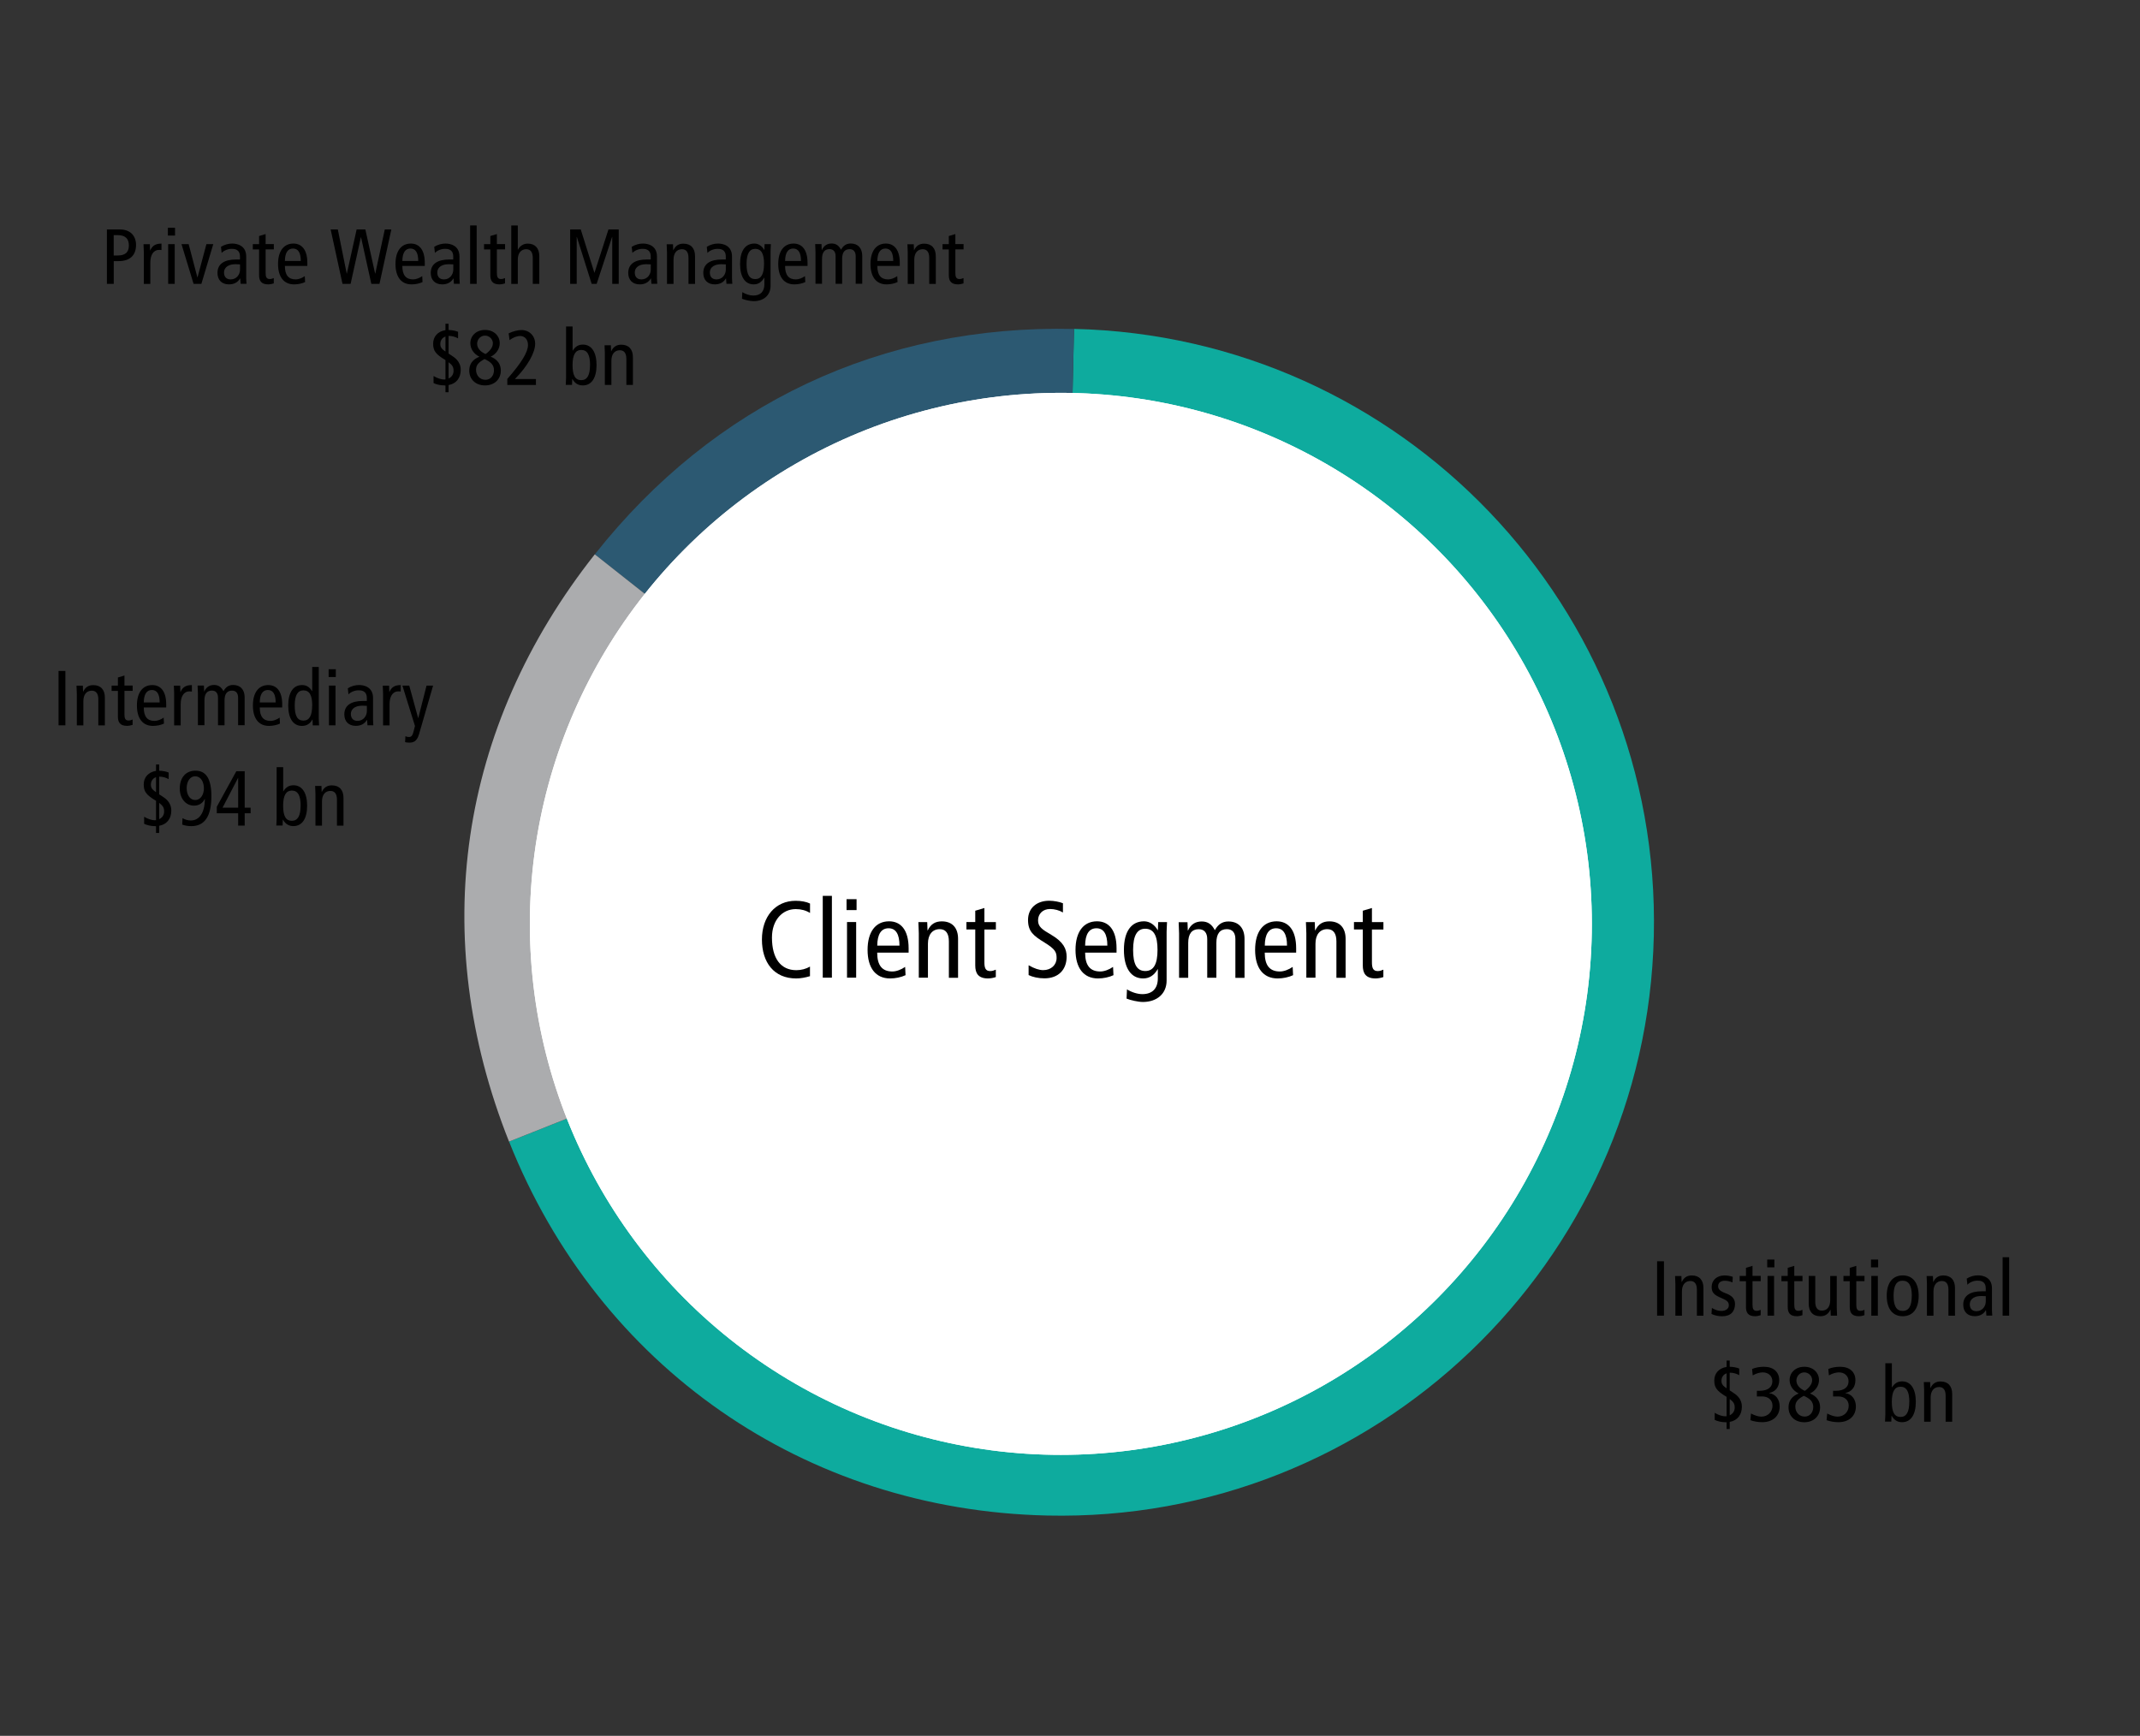 <?xml version="1.0" encoding="UTF-8"?><svg id="Layer_1" xmlns="http://www.w3.org/2000/svg" width="412" height="334.18" viewBox="0 0 412 334.18"><rect x="0" y="0" width="412" height="334.18" fill="#333333" stroke="none"/><defs><style>.cls-1{fill:#fff;}.cls-2{fill:#abacae;}.cls-2,.cls-3,.cls-4{fill-rule:evenodd;}.cls-3{fill:#0eab9e;}.cls-4{fill:#2c5972;}</style></defs><path class="cls-3" d="M204.17,177.55l2.61-114.23c63.09,1.44,113.06,53.75,111.62,116.83-1.44,63.09-53.75,113.06-116.83,111.62-46.68-1.06-86.3-28.61-103.56-71.99l106.17-42.23Z"/><path class="cls-4" d="M204.17,177.55l-89.66-70.82c22.92-29.02,55.3-44.25,92.26-43.4l-2.61,114.23Z"/><path class="cls-2" d="M204.17,177.55l-106.17,42.23c-15.67-39.4-9.78-79.78,16.51-113.06l89.66,70.82Z"/><circle class="cls-1" cx="204.24" cy="177.86" r="102.23"/><circle class="cls-1" cx="204.24" cy="177.86" r="102.23"/><path d="M155.95,187.93c-.9.27-1.81.44-2.67.44-4.28,0-6.59-3.09-6.59-7.5s2.6-7.45,6.49-7.45c1.07,0,2.08.19,2.77.53v1.81c-.82-.5-1.72-.74-2.75-.74-2.54,0-4.58,2.08-4.58,5.48,0,4.03,1.7,6.28,4.7,6.28.94,0,1.87-.25,2.62-.69v1.85Z"/><path d="M158.4,188.22v-15.75h1.76v15.75h-1.76Z"/><path d="M162.98,175.21v-2.1h1.93v2.1h-1.93ZM163.07,188.22v-10.71h1.76v10.71h-1.76Z"/><path d="M174.34,187.74c-.84.4-1.95.63-2.98.63-2.77,0-4.33-2.02-4.33-5.5s1.55-5.5,4.14-5.5c2.25,0,3.76,1.66,3.76,5.19v.84h-6.05c0,2.5.99,3.63,2.92,3.63.78,0,1.7-.36,2.46-.88l.08,1.6ZM173.17,182.05c0-2.2-.69-3.34-2.1-3.34s-2.16,1.13-2.18,3.34h4.28Z"/><path d="M182.68,188.22v-6.99c0-1.53-.59-2.35-1.76-2.35-1.43,0-2.27,1.07-2.27,2.81v6.53h-1.76v-8.54c0-.48-.08-1.79-.08-2.16h1.7l.06,1.6h.04c.59-1.24,1.47-1.74,2.71-1.74,2.04,0,3.13,1.28,3.13,3.36v7.5h-1.76Z"/><path d="M191.73,188.1c-.42.15-1.01.27-1.51.27-1.93,0-2.46-1.05-2.46-2.5v-6.93h-1.7v-1.43h1.7v-2.18l1.76-.52v2.71h2.21v1.43h-2.21v6.3c0,1.05.19,1.7,1.11,1.7.44,0,.73-.12,1.09-.27v1.43Z"/><path d="M198.03,185.83c1.13.65,2.06.94,2.81.94,1.53,0,2.58-1.01,2.58-2.33,0-1.11-.23-1.7-2.35-3-2.12-1.3-3.15-2.12-3.15-4.33,0-2.33,1.72-3.7,4.07-3.7.92,0,1.97.21,2.65.48v1.78c-.69-.42-1.62-.67-2.48-.67-1.41,0-2.31.95-2.31,2.18s.74,1.74,2.54,2.79c2.37,1.39,2.96,2.73,2.96,4.22,0,2.44-1.53,4.16-4.28,4.16-1.15,0-2.27-.25-3.04-.63v-1.91Z"/><path d="M214.37,187.74c-.84.4-1.95.63-2.98.63-2.77,0-4.33-2.02-4.33-5.5s1.55-5.5,4.14-5.5c2.25,0,3.76,1.66,3.76,5.19v.84h-6.05c0,2.5.99,3.63,2.92,3.63.78,0,1.7-.36,2.46-.88l.08,1.6ZM213.19,182.05c0-2.2-.69-3.34-2.1-3.34s-2.16,1.13-2.18,3.34h4.28Z"/><path d="M222.93,186.57h-.04c-.69,1.2-1.6,1.8-2.81,1.8-2.33,0-3.7-1.99-3.7-5.5s1.39-5.5,3.88-5.5c1.07,0,2.04.67,2.62,1.7h.04l.06-1.55h1.7c0,.42-.08,1.26-.08,1.83v9.43c0,2.52-1.85,4.12-4.58,4.12-.86,0-2.39-.34-3.13-.65l.08-1.78c.9.57,2.04.92,2.96.92,1.95,0,2.98-1.11,2.98-3.04v-1.76ZM222.85,182.87c0-2.71-.71-4.07-2.37-4.07-1.53,0-2.33,1.28-2.33,4.07s.73,4.07,2.35,4.07,2.35-1.36,2.35-4.07Z"/><path d="M237.84,188.22v-7.43c0-1.22-.57-1.91-1.64-1.91-1.34,0-2.02.88-2.02,2.65v6.7h-1.76v-7.43c0-1.2-.55-1.91-1.64-1.91-1.34,0-2.02.9-2.02,2.65v6.7h-1.76v-8.54c0-.42-.08-1.83-.08-2.16h1.7l.06,1.6h.04c.57-1.22,1.45-1.74,2.65-1.74s1.95.59,2.52,1.68c.57-1.05,1.37-1.68,2.6-1.68,1.97,0,3.11,1.26,3.11,3.36v7.5h-1.76Z"/><path d="M248.95,187.74c-.84.4-1.95.63-2.98.63-2.77,0-4.33-2.02-4.33-5.5s1.55-5.5,4.14-5.5c2.25,0,3.76,1.66,3.76,5.19v.84h-6.05c0,2.5.99,3.63,2.92,3.63.78,0,1.7-.36,2.46-.88l.08,1.6ZM247.78,182.05c0-2.2-.69-3.34-2.1-3.34s-2.16,1.13-2.18,3.34h4.28Z"/><path d="M257.29,188.22v-6.99c0-1.53-.59-2.35-1.76-2.35-1.43,0-2.27,1.07-2.27,2.81v6.53h-1.76v-8.54c0-.48-.08-1.79-.08-2.16h1.7l.06,1.6h.04c.59-1.24,1.47-1.74,2.71-1.74,2.04,0,3.13,1.28,3.13,3.36v7.5h-1.76Z"/><path d="M266.34,188.1c-.42.15-1.01.27-1.51.27-1.93,0-2.46-1.05-2.46-2.5v-6.93h-1.7v-1.43h1.7v-2.18l1.76-.52v2.71h2.21v1.43h-2.21v6.3c0,1.05.19,1.7,1.11,1.7.44,0,.73-.12,1.09-.27v1.43Z"/><path d="M20.58,54.65v-10.47h2.58c1.85,0,3.03,1.17,3.03,2.97,0,2.11-1.29,3.12-3.36,3.12h-.93v4.38h-1.32ZM22.59,49.19c1.88,0,2.22-.97,2.22-1.92,0-1.18-.53-2.01-2.21-2.01h-.71v3.93h.69Z"/><path d="M27.69,54.65v-6.1c0-.34-.06-1.21-.06-1.54h1.22l.04,1.2h.03c.41-.92,1.04-1.31,2.17-1.31v1.25c-.16-.03-.31-.04-.48-.04-1.07,0-1.67,1-1.67,2.44v4.11h-1.26Z"/><path d="M32.32,45.35v-1.5h1.38v1.5h-1.38ZM32.38,54.65v-7.65h1.26v7.65h-1.26Z"/><path d="M37.27,54.65l-2.33-7.65h1.38l1.68,6.39h.03l1.71-6.39h1.32l-2.29,7.65h-1.5Z"/><path d="M46.33,54.65l-.08-1.04h-.03c-.46.78-1.21,1.14-2.14,1.14-1.37,0-2.21-.84-2.21-2.21,0-1.86,1.51-2.58,3.55-2.58h.78v-.57c0-1.5-1.21-1.48-1.62-1.48-.67,0-1.49.31-1.91.79l-.13-1.18c.65-.42,1.44-.63,2.16-.63.9,0,2.7.33,2.7,2.5v4.17c0,.36.06.99.06,1.08h-1.14ZM46.21,50.9c-.09,0-.39-.03-.83-.03-1.93,0-2.25,1.03-2.25,1.59,0,.81.42,1.33,1.29,1.33,1.11,0,1.79-.93,1.79-1.89v-1Z"/><path d="M52.71,54.56c-.3.1-.72.19-1.08.19-1.38,0-1.75-.75-1.75-1.78v-4.95h-1.21v-1.02h1.21v-1.56l1.26-.38v1.93h1.58v1.02h-1.58v4.5c0,.75.13,1.21.79,1.21.32,0,.53-.09.78-.19v1.02Z"/><path d="M58.75,54.3c-.6.29-1.39.45-2.13.45-1.98,0-3.09-1.44-3.09-3.93s1.11-3.93,2.96-3.93c1.6,0,2.68,1.19,2.68,3.71v.6h-4.32c0,1.78.7,2.59,2.08,2.59.55,0,1.21-.25,1.75-.63l.06,1.14ZM57.91,50.24c0-1.58-.5-2.39-1.5-2.39s-1.54.81-1.56,2.39h3.06Z"/><path d="M71.49,54.65l-1.98-8.97h-.03l-1.98,8.97h-1.56l-2.28-10.47h1.38l1.71,8.49h.03l1.88-8.49h1.68l1.88,8.49h.03l1.83-8.49h1.26l-2.28,10.47h-1.56Z"/><path d="M81.36,54.3c-.6.29-1.39.45-2.13.45-1.98,0-3.09-1.44-3.09-3.93s1.11-3.93,2.96-3.93c1.6,0,2.68,1.19,2.68,3.71v.6h-4.32c0,1.78.7,2.59,2.08,2.59.55,0,1.21-.25,1.75-.63l.06,1.14ZM80.52,50.24c0-1.58-.5-2.39-1.5-2.39s-1.54.81-1.56,2.39h3.06Z"/><path d="M87.39,54.65l-.08-1.04h-.03c-.46.78-1.21,1.14-2.14,1.14-1.37,0-2.21-.84-2.21-2.21,0-1.86,1.51-2.58,3.55-2.58h.78v-.57c0-1.5-1.21-1.48-1.62-1.48-.67,0-1.49.31-1.91.79l-.13-1.18c.65-.42,1.44-.63,2.16-.63.9,0,2.7.33,2.7,2.5v4.17c0,.36.06.99.06,1.08h-1.14ZM87.27,50.9c-.09,0-.39-.03-.83-.03-1.93,0-2.25,1.03-2.25,1.59,0,.81.42,1.33,1.29,1.33,1.11,0,1.79-.93,1.79-1.89v-1Z"/><path d="M90.51,54.65v-11.25h1.26v11.25h-1.26Z"/><path d="M97.23,54.56c-.3.1-.72.19-1.08.19-1.38,0-1.75-.75-1.75-1.78v-4.95h-1.21v-1.02h1.21v-1.56l1.26-.38v1.93h1.58v1.02h-1.58v4.5c0,.75.13,1.21.79,1.21.32,0,.53-.09.78-.19v1.02Z"/><path d="M102.57,54.65v-4.99c0-1.1-.42-1.68-1.26-1.68-1.02,0-1.62.77-1.62,2.01v4.67h-1.26v-11.25h1.26v4.65h.03c.41-.77,1.11-1.16,1.88-1.16,1.42,0,2.23.9,2.23,2.4v5.35h-1.26Z"/><path d="M117.87,54.65v-9.03h-.03l-2.97,9.03h-.96l-2.85-9.03h-.03v9.03h-1.26v-10.47h2.04l2.62,8.32h.03l2.68-8.32h1.98v10.47h-1.26Z"/><path d="M125.41,54.65l-.08-1.04h-.03c-.46.78-1.21,1.14-2.14,1.14-1.37,0-2.21-.84-2.21-2.21,0-1.86,1.51-2.58,3.55-2.58h.78v-.57c0-1.5-1.21-1.48-1.62-1.48-.67,0-1.49.31-1.91.79l-.13-1.18c.65-.42,1.44-.63,2.16-.63.9,0,2.7.33,2.7,2.5v4.17c0,.36.06.99.06,1.08h-1.14ZM125.29,50.9c-.09,0-.39-.03-.83-.03-1.93,0-2.25,1.03-2.25,1.59,0,.81.42,1.33,1.29,1.33,1.11,0,1.79-.93,1.79-1.89v-1Z"/><path d="M132.55,54.65v-4.99c0-1.1-.42-1.68-1.26-1.68-1.02,0-1.62.77-1.62,2.01v4.67h-1.26v-6.1c0-.34-.06-1.27-.06-1.54h1.22l.04,1.14h.03c.42-.88,1.05-1.25,1.94-1.25,1.46,0,2.23.92,2.23,2.4v5.35h-1.26Z"/><path d="M139.86,54.65l-.08-1.04h-.03c-.46.78-1.21,1.14-2.14,1.14-1.37,0-2.21-.84-2.21-2.21,0-1.86,1.51-2.58,3.55-2.58h.78v-.57c0-1.5-1.21-1.48-1.62-1.48-.67,0-1.49.31-1.91.79l-.13-1.18c.65-.42,1.44-.63,2.16-.63.9,0,2.7.33,2.7,2.5v4.17c0,.36.06.99.06,1.08h-1.14ZM139.74,50.9c-.09,0-.39-.03-.83-.03-1.93,0-2.25,1.03-2.25,1.59,0,.81.42,1.33,1.29,1.33,1.11,0,1.79-.93,1.79-1.89v-1Z"/><path d="M147.16,53.46h-.03c-.5.85-1.14,1.29-2.01,1.29-1.67,0-2.64-1.42-2.64-3.93s.99-3.93,2.77-3.93c.77,0,1.46.48,1.88,1.22h.03l.04-1.11h1.21c0,.3-.06.9-.06,1.31v6.73c0,1.8-1.32,2.94-3.27,2.94-.61,0-1.71-.24-2.23-.47l.06-1.27c.65.41,1.46.66,2.12.66,1.39,0,2.13-.79,2.13-2.17v-1.26ZM147.1,50.82c0-1.94-.51-2.91-1.7-2.91-1.09,0-1.67.92-1.67,2.91s.53,2.91,1.68,2.91,1.68-.98,1.68-2.91Z"/><path d="M155.05,54.3c-.6.29-1.39.45-2.13.45-1.98,0-3.09-1.44-3.09-3.93s1.11-3.93,2.96-3.93c1.6,0,2.68,1.19,2.68,3.71v.6h-4.32c0,1.78.7,2.59,2.08,2.59.55,0,1.21-.25,1.75-.63l.06,1.14ZM154.21,50.24c0-1.58-.5-2.39-1.5-2.39s-1.54.81-1.56,2.39h3.06Z"/><path d="M164.74,54.65v-5.31c0-.87-.4-1.37-1.17-1.37-.96,0-1.44.63-1.44,1.89v4.78h-1.26v-5.31c0-.85-.39-1.37-1.17-1.37-.96,0-1.44.65-1.44,1.89v4.78h-1.26v-6.1c0-.3-.06-1.3-.06-1.54h1.22l.04,1.14h.03c.41-.87,1.04-1.25,1.89-1.25s1.39.42,1.8,1.2c.4-.75.97-1.2,1.86-1.2,1.41,0,2.22.9,2.22,2.4v5.35h-1.26Z"/><path d="M172.81,54.3c-.6.29-1.39.45-2.13.45-1.98,0-3.09-1.44-3.09-3.93s1.11-3.93,2.96-3.93c1.6,0,2.68,1.19,2.68,3.71v.6h-4.32c0,1.78.7,2.59,2.08,2.59.55,0,1.21-.25,1.75-.63l.06,1.14ZM171.97,50.24c0-1.58-.5-2.39-1.5-2.39s-1.54.81-1.56,2.39h3.06Z"/><path d="M178.9,54.65v-4.99c0-1.1-.42-1.68-1.26-1.68-1.02,0-1.62.77-1.62,2.01v4.67h-1.26v-6.1c0-.34-.06-1.27-.06-1.54h1.22l.04,1.14h.03c.42-.88,1.05-1.25,1.94-1.25,1.46,0,2.23.92,2.23,2.4v5.35h-1.26Z"/><path d="M185.5,54.56c-.3.1-.72.19-1.08.19-1.38,0-1.75-.75-1.75-1.78v-4.95h-1.21v-1.02h1.21v-1.56l1.26-.38v1.93h1.58v1.02h-1.58v4.5c0,.75.13,1.21.79,1.21.32,0,.53-.09.78-.19v1.02Z"/><path d="M85.76,75.51v-1.31h-.21c-.78,0-1.56-.19-2.08-.45v-1.36c.66.4,1.46.69,2.07.67.04,0,.12,0,.22-.01v-3.73c-1.89-1.12-2.37-1.79-2.37-3.15s.87-2.37,2.37-2.61v-1.23h.6v1.2c.71.02,1.36.15,1.83.35v1.27c-.51-.3-1.16-.48-1.77-.48h-.06v3.4l.55.36c.55.36,1.79,1.1,1.79,2.79,0,1.5-.83,2.65-2.34,2.91v1.38h-.6ZM85.76,64.79c-.63.22-.99.76-.99,1.44s.33.99.99,1.45v-2.89ZM86.36,72.87c.64-.3.96-.84.96-1.47,0-.74-.2-1.08-.96-1.67v3.13Z"/><path d="M96.42,71.34c0,1.65-1.2,2.86-3.04,2.86s-3.04-1.2-3.04-2.86c0-1.25.66-2.15,1.96-2.67-1.09-.52-1.75-1.52-1.75-2.6,0-1.38,1.1-2.55,2.83-2.55s2.83,1.16,2.83,2.55c0,1.08-.66,2.08-1.74,2.6,1.31.52,1.95,1.46,1.95,2.67ZM91.65,71.19c0,1.09.74,1.93,1.81,1.93.96,0,1.64-.78,1.64-1.84,0-1-.58-1.6-1.82-2.16-1.17.65-1.63,1.17-1.63,2.07ZM94.89,66.08c0-.78-.68-1.47-1.52-1.47s-1.51.71-1.51,1.56.62,1.56,1.63,1.99c.84-.6,1.4-1.3,1.4-2.08Z"/><path d="M97.67,74.1v-1.15c2.69-3.06,3.98-5.15,3.98-6.52,0-1.02-.57-1.75-1.54-1.75-.53,0-1.33.27-2.01.81l-.17-1.32c.92-.43,1.82-.63,2.46-.63,1.54,0,2.64,1.14,2.64,2.64,0,1.71-1.46,4.33-3.9,6.79h4.05v1.14h-5.5Z"/><path d="M108.92,74.1c0-.24.06-1.02.06-1.32v-9.93h1.26v4.65h.03c.5-.79,1.08-1.16,1.96-1.16,1.63,0,2.62,1.43,2.62,3.93s-.97,3.93-2.64,3.93c-.9,0-1.54-.4-2.01-1.23h-.03l-.04,1.12h-1.21ZM113.6,70.28c0-1.92-.51-2.91-1.7-2.91-1.08,0-1.67.89-1.67,2.91s.53,2.91,1.68,2.91,1.68-.98,1.68-2.91Z"/><path d="M120.59,74.1v-4.99c0-1.1-.42-1.68-1.26-1.68-1.02,0-1.62.77-1.62,2.01v4.67h-1.26v-6.1c0-.34-.06-1.27-.06-1.54h1.22l.04,1.14h.03c.42-.88,1.05-1.25,1.94-1.25,1.46,0,2.23.92,2.23,2.4v5.35h-1.26Z"/><path d="M11.27,139.64v-10.47h1.32v10.47h-1.32Z"/><path d="M18.93,139.64v-4.99c0-1.1-.42-1.68-1.26-1.68-1.02,0-1.62.77-1.62,2.01v4.67h-1.26v-6.1c0-.34-.06-1.27-.06-1.54h1.22l.04,1.14h.03c.42-.88,1.05-1.25,1.94-1.25,1.46,0,2.23.92,2.23,2.4v5.35h-1.26Z"/><path d="M25.53,139.55c-.3.1-.72.19-1.08.19-1.38,0-1.75-.75-1.75-1.78v-4.95h-1.21v-1.02h1.21v-1.56l1.26-.38v1.93h1.58v1.02h-1.58v4.5c0,.75.13,1.21.79,1.21.32,0,.53-.09.78-.19v1.02Z"/><path d="M31.58,139.3c-.6.29-1.39.45-2.13.45-1.98,0-3.09-1.44-3.09-3.93s1.11-3.93,2.96-3.93c1.6,0,2.68,1.19,2.68,3.71v.6h-4.32c0,1.78.7,2.59,2.08,2.59.55,0,1.21-.25,1.75-.63l.06,1.14ZM30.74,135.23c0-1.58-.5-2.39-1.5-2.39s-1.54.81-1.56,2.39h3.06Z"/><path d="M33.53,139.64v-6.1c0-.34-.06-1.21-.06-1.54h1.22l.04,1.2h.03c.41-.92,1.04-1.31,2.18-1.31v1.25c-.17-.03-.32-.04-.48-.04-1.07,0-1.67,1-1.67,2.44v4.11h-1.26Z"/><path d="M45.84,139.64v-5.31c0-.87-.4-1.37-1.17-1.37-.96,0-1.44.63-1.44,1.89v4.78h-1.26v-5.31c0-.85-.39-1.37-1.17-1.37-.96,0-1.44.65-1.44,1.89v4.78h-1.26v-6.1c0-.3-.06-1.3-.06-1.54h1.22l.04,1.14h.03c.41-.87,1.04-1.25,1.89-1.25s1.39.42,1.8,1.2c.41-.75.97-1.2,1.86-1.2,1.41,0,2.22.9,2.22,2.4v5.35h-1.26Z"/><path d="M53.91,139.3c-.6.29-1.39.45-2.13.45-1.98,0-3.09-1.44-3.09-3.93s1.11-3.93,2.96-3.93c1.6,0,2.68,1.19,2.68,3.71v.6h-4.32c0,1.78.7,2.59,2.08,2.59.55,0,1.21-.25,1.75-.63l.06,1.14ZM53.07,135.23c0-1.58-.5-2.39-1.5-2.39s-1.54.81-1.56,2.39h3.06Z"/><path d="M60.21,139.64l-.04-1.12h-.03c-.46.84-1.12,1.23-2.01,1.23-1.67,0-2.64-1.42-2.64-3.93s.97-3.93,2.64-3.93c.9,0,1.42.36,1.95,1.16h.03v-4.65h1.26v9.93c0,.31.06,1.06.06,1.32h-1.21ZM60.11,135.82c0-1.94-.51-2.91-1.7-2.91-1.07,0-1.67.89-1.67,2.91s.53,2.91,1.68,2.91,1.68-.98,1.68-2.91Z"/><path d="M63.27,130.34v-1.5h1.38v1.5h-1.38ZM63.33,139.64v-7.65h1.26v7.65h-1.26Z"/><path d="M70.75,139.64l-.08-1.04h-.03c-.46.78-1.21,1.14-2.14,1.14-1.37,0-2.21-.84-2.21-2.21,0-1.86,1.51-2.58,3.55-2.58h.78v-.57c0-1.5-1.21-1.48-1.62-1.48-.67,0-1.49.31-1.91.79l-.13-1.18c.65-.42,1.44-.63,2.16-.63.9,0,2.7.33,2.7,2.5v4.17c0,.36.06.99.06,1.08h-1.14ZM70.63,135.89c-.09,0-.39-.03-.83-.03-1.93,0-2.25,1.03-2.25,1.59,0,.81.42,1.33,1.29,1.33,1.11,0,1.79-.93,1.79-1.89v-1Z"/><path d="M73.75,139.64v-6.1c0-.34-.06-1.21-.06-1.54h1.22l.04,1.2h.03c.41-.92,1.04-1.31,2.17-1.31v1.25c-.16-.03-.31-.04-.48-.04-1.07,0-1.67,1-1.67,2.44v4.11h-1.26Z"/><path d="M78.06,141.74c.23.1.42.15.71.15.58,0,.72-.56.9-1.26l.22-.87-2.42-7.77h1.32l1.71,6.24h.03l1.59-6.24h1.26l-2.7,9.34c-.43,1.53-1.24,1.64-1.88,1.64-.3,0-.58-.03-.81-.09l.06-1.14Z"/><path d="M30.04,160.35v-1.3h-.21c-.78,0-1.56-.2-2.08-.45v-1.36c.66.4,1.46.69,2.07.67.04,0,.12,0,.22-.01v-3.73c-1.89-1.12-2.37-1.79-2.37-3.15s.87-2.37,2.37-2.61v-1.23h.6v1.2c.71.02,1.36.15,1.83.35v1.27c-.51-.3-1.16-.48-1.77-.48h-.06v3.4l.55.36c.55.36,1.79,1.1,1.79,2.79,0,1.5-.83,2.65-2.34,2.91v1.38h-.6ZM30.04,149.62c-.63.22-.99.76-.99,1.44s.33.99.99,1.45v-2.89ZM30.64,157.71c.64-.3.96-.84.96-1.47,0-.74-.2-1.08-.96-1.67v3.13Z"/><path d="M35.14,157.51c.48.28,1.02.45,1.6.45,1.63,0,2.69-1.48,2.7-4.15h-.03c-.36.83-1.12,1.29-2.07,1.29-1.65,0-2.73-1.47-2.73-3.28,0-2.15,1.19-3.45,3.02-3.45,2.01,0,3.07,1.52,3.07,4.92,0,3.85-1.29,5.76-3.88,5.76-.64,0-1.27-.12-1.74-.3l.06-1.23ZM39.25,151.74c0-1.23-.6-2.29-1.68-2.29-.99,0-1.63,1-1.63,2.29s.63,2.28,1.65,2.28,1.67-1.03,1.67-2.28Z"/><path d="M45.85,158.94v-2.37h-4.11v-1.26l3.76-6.84h1.61v7.02h1.14v1.08h-1.14v2.37h-1.26ZM45.85,149.79h-.03l-2.97,5.7h3v-5.7Z"/><path d="M53.2,158.94c0-.24.06-1.02.06-1.32v-9.93h1.26v4.65h.03c.5-.79,1.08-1.16,1.96-1.16,1.63,0,2.62,1.43,2.62,3.93s-.97,3.93-2.64,3.93c-.9,0-1.54-.41-2.01-1.23h-.03l-.04,1.12h-1.21ZM57.88,155.11c0-1.92-.51-2.91-1.7-2.91-1.08,0-1.67.89-1.67,2.91s.53,2.91,1.68,2.91,1.68-.98,1.68-2.91Z"/><path d="M64.87,158.94v-4.99c0-1.1-.42-1.68-1.26-1.68-1.02,0-1.62.77-1.62,2.01v4.67h-1.26v-6.1c0-.34-.06-1.27-.06-1.54h1.22l.04,1.14h.03c.42-.88,1.05-1.25,1.94-1.25,1.46,0,2.23.92,2.23,2.4v5.35h-1.26Z"/><path d="M319.03,253.29v-10.47h1.32v10.47h-1.32Z"/><path d="M326.69,253.29v-4.99c0-1.1-.42-1.68-1.26-1.68-1.02,0-1.62.77-1.62,2.01v4.67h-1.26v-6.1c0-.34-.06-1.28-.06-1.54h1.22l.04,1.14h.03c.42-.88,1.05-1.25,1.94-1.25,1.46,0,2.23.92,2.23,2.4v5.35h-1.26Z"/><path d="M329.58,251.81c.58.34,1.16.57,1.8.57.88,0,1.46-.43,1.46-1.08s-.33-.94-1.47-1.42c-1.21-.51-1.84-.94-1.84-2.11,0-1.29,1-2.22,2.47-2.22.6,0,1.17.11,1.6.27l-.06,1.08c-.42-.2-.95-.33-1.49-.33-.79,0-1.27.41-1.27,1.05,0,.57.34.95,1.5,1.38.88.33,1.75.86,1.75,2.03,0,1.48-.84,2.38-2.48,2.38-.76,0-1.5-.17-2.05-.45l.08-1.14Z"/><path d="M338.97,253.2c-.3.11-.72.2-1.08.2-1.38,0-1.75-.75-1.75-1.79v-4.95h-1.21v-1.02h1.21v-1.56l1.26-.38v1.93h1.58v1.02h-1.58v4.5c0,.75.13,1.21.79,1.21.32,0,.53-.09.78-.19v1.02Z"/><path d="M340.23,243.99v-1.5h1.38v1.5h-1.38ZM340.29,253.29v-7.65h1.26v7.65h-1.26Z"/><path d="M347.01,253.2c-.3.11-.72.2-1.08.2-1.38,0-1.75-.75-1.75-1.79v-4.95h-1.21v-1.02h1.21v-1.56l1.26-.38v1.93h1.58v1.02h-1.58v4.5c0,.75.13,1.21.79,1.21.32,0,.53-.09.78-.19v1.02Z"/><path d="M352.46,253.29l-.04-1.14h-.03c-.42.88-1.05,1.25-1.94,1.25-1.45,0-2.23-.9-2.23-2.42v-5.34h1.26v4.98c0,1.08.41,1.7,1.26,1.7,1.07,0,1.62-.79,1.62-2.04v-4.63h1.26v6.1c0,.36.06,1.23.06,1.54h-1.21Z"/><path d="M358.95,253.2c-.3.11-.72.2-1.08.2-1.38,0-1.75-.75-1.75-1.79v-4.95h-1.21v-1.02h1.21v-1.56l1.26-.38v1.93h1.58v1.02h-1.58v4.5c0,.75.13,1.21.79,1.21.32,0,.53-.09.78-.19v1.02Z"/><path d="M360.21,243.99v-1.5h1.38v1.5h-1.38ZM360.27,253.29v-7.65h1.26v7.65h-1.26Z"/><path d="M363.24,249.47c0-2.52,1.16-3.93,3.08-3.93s3.07,1.41,3.07,3.93-1.15,3.93-3.07,3.93-3.08-1.41-3.08-3.93ZM368.07,249.47c0-1.96-.57-2.91-1.77-2.91s-1.74.95-1.74,2.91.55,2.91,1.75,2.91,1.75-.97,1.75-2.91Z"/><path d="M375.12,253.29v-4.99c0-1.1-.42-1.68-1.26-1.68-1.02,0-1.62.77-1.62,2.01v4.67h-1.26v-6.1c0-.34-.06-1.28-.06-1.54h1.22l.04,1.14h.03c.42-.88,1.05-1.25,1.94-1.25,1.46,0,2.23.92,2.23,2.4v5.35h-1.26Z"/><path d="M382.43,253.29l-.08-1.04h-.03c-.46.78-1.21,1.14-2.14,1.14-1.37,0-2.21-.84-2.21-2.21,0-1.86,1.51-2.58,3.55-2.58h.78v-.57c0-1.5-1.21-1.48-1.62-1.48-.67,0-1.49.31-1.91.79l-.13-1.18c.65-.42,1.44-.63,2.16-.63.9,0,2.7.33,2.7,2.5v4.17c0,.36.06.99.06,1.08h-1.14ZM382.31,249.54c-.09,0-.39-.03-.83-.03-1.93,0-2.25,1.03-2.25,1.59,0,.81.42,1.33,1.29,1.33,1.11,0,1.79-.93,1.79-1.89v-1Z"/><path d="M385.55,253.29v-11.25h1.26v11.25h-1.26Z"/><path d="M332.41,275.11v-1.3h-.21c-.78,0-1.56-.2-2.08-.45v-1.37c.66.41,1.46.69,2.07.67.04,0,.12,0,.22-.01v-3.73c-1.89-1.12-2.37-1.79-2.37-3.15s.87-2.37,2.37-2.61v-1.23h.6v1.2c.71.01,1.36.15,1.83.34v1.28c-.51-.3-1.16-.48-1.77-.48h-.06v3.41l.55.36c.55.36,1.79,1.1,1.79,2.79,0,1.5-.83,2.66-2.34,2.91v1.38h-.6ZM332.41,264.39c-.63.22-.99.76-.99,1.44s.33.99.99,1.45v-2.89ZM333.01,272.47c.64-.3.96-.84.96-1.47,0-.74-.2-1.08-.96-1.67v3.13Z"/><path d="M337.11,272.13c.71.37,1.41.6,2,.6,1.21,0,2.14-.9,2.14-2.1,0-1.08-.81-1.79-1.99-1.79h-1.02v-1.08h.48c1.72,0,2.5-.76,2.5-1.84,0-1.02-.77-1.71-1.86-1.71-.53,0-1.21.18-1.92.58l-.12-1.23c.65-.3,1.5-.43,2.28-.43,1.8,0,2.94.97,2.94,2.59,0,1.32-.72,2.21-1.93,2.46v.03c1.26.18,2.02,1.21,2.02,2.58,0,1.75-1.24,3.01-3.4,3.01-.74,0-1.7-.17-2.24-.39l.12-1.29Z"/><path d="M350.41,270.94c0,1.65-1.2,2.87-3.04,2.87s-3.04-1.2-3.04-2.87c0-1.25.66-2.14,1.96-2.67-1.09-.52-1.75-1.51-1.75-2.59,0-1.38,1.1-2.55,2.83-2.55s2.83,1.16,2.83,2.55c0,1.08-.66,2.08-1.74,2.59,1.31.53,1.95,1.46,1.95,2.67ZM345.64,270.79c0,1.09.74,1.93,1.81,1.93.96,0,1.64-.78,1.64-1.84,0-1-.58-1.61-1.82-2.16-1.17.64-1.63,1.17-1.63,2.07ZM348.88,265.68c0-.78-.68-1.47-1.52-1.47s-1.51.71-1.51,1.56.62,1.56,1.63,2c.84-.6,1.4-1.3,1.4-2.08Z"/><path d="M351.78,272.13c.71.37,1.41.6,2,.6,1.21,0,2.14-.9,2.14-2.1,0-1.08-.81-1.79-1.99-1.79h-1.02v-1.08h.48c1.72,0,2.5-.76,2.5-1.84,0-1.02-.77-1.71-1.86-1.71-.53,0-1.21.18-1.92.58l-.12-1.23c.65-.3,1.5-.43,2.28-.43,1.8,0,2.94.97,2.94,2.59,0,1.32-.72,2.21-1.93,2.46v.03c1.26.18,2.02,1.21,2.02,2.58,0,1.75-1.24,3.01-3.4,3.01-.74,0-1.7-.17-2.24-.39l.12-1.29Z"/><path d="M362.91,273.7c0-.24.06-1.02.06-1.32v-9.93h1.26v4.65h.03c.5-.79,1.08-1.16,1.96-1.16,1.63,0,2.62,1.43,2.62,3.93s-.97,3.93-2.64,3.93c-.9,0-1.54-.41-2.01-1.23h-.03l-.04,1.12h-1.21ZM367.59,269.88c0-1.92-.51-2.91-1.7-2.91-1.08,0-1.67.88-1.67,2.91s.53,2.91,1.68,2.91,1.68-.97,1.68-2.91Z"/><path d="M374.58,273.7v-4.99c0-1.1-.42-1.68-1.26-1.68-1.02,0-1.62.77-1.62,2.01v4.67h-1.26v-6.1c0-.34-.06-1.28-.06-1.54h1.22l.04,1.14h.03c.42-.88,1.05-1.25,1.94-1.25,1.46,0,2.23.92,2.23,2.4v5.35h-1.26Z"/></svg>